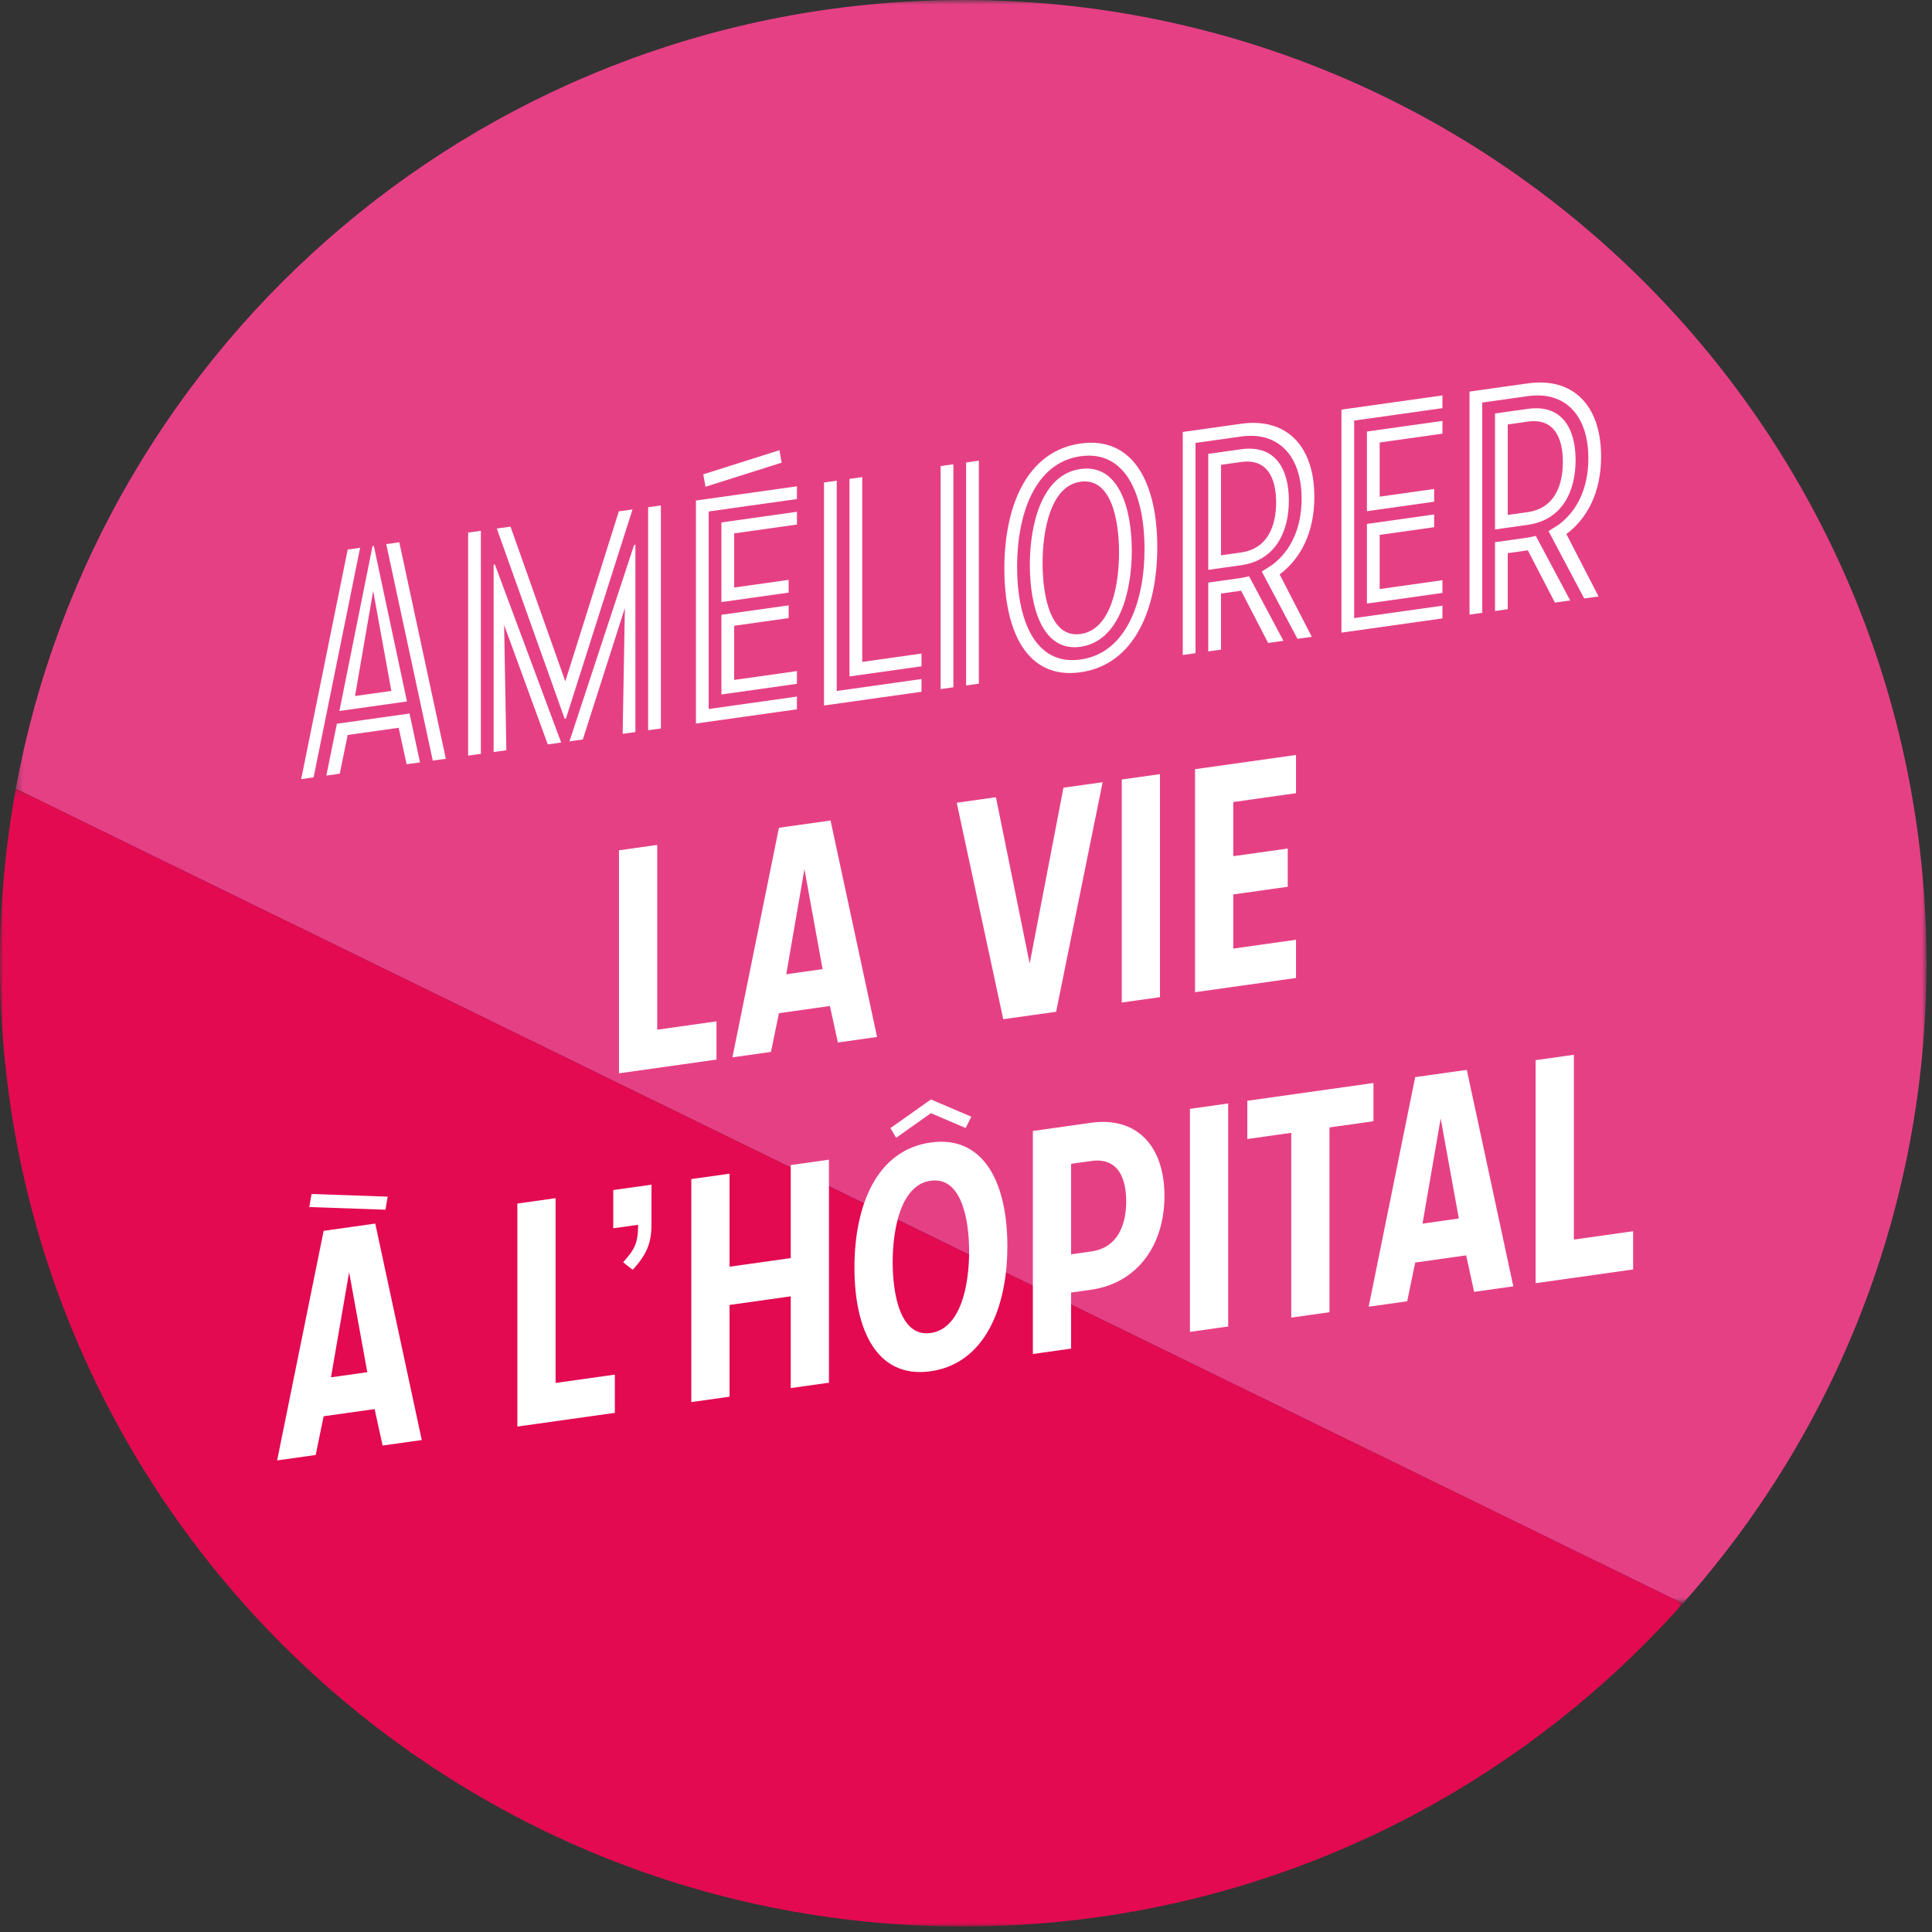 <?xml version="1.0" encoding="utf-8"?>
<svg height="285" viewBox="0 0 285 285" width="285" xmlns="http://www.w3.org/2000/svg" xmlns:xlink="http://www.w3.org/1999/xlink"><rect x="0" y="0" width="285" height="285" fill="#333333" stroke="none"/><mask id="a" fill="#fff"><path d="m.332.815h281.855v236.537h-281.855z" fill="#fff" fill-rule="evenodd"/></mask><mask id="b" fill="#fff"><path d="m0 .164h248.244v167.836h-248.244z" fill="#fff" fill-rule="evenodd"/></mask><g fill="none" fill-rule="evenodd" transform="translate(0 -1)"><path d="m246.244 237.351c22.354-25.105 35.943-58.188 35.943-94.445 0-78.475-63.62-142.092-142.093-142.092-69.686 0-127.649 50.164-139.762 116.349z" fill="#e64085" mask="url(#a)" transform="translate(2 .186)"/><path d="m142.094 168c42.217 0 80.125-18.418 106.15-47.648l-245.912-120.188c-1.527 8.35-2.332 16.951-2.332 25.742 0 78.475 63.616 142.094 142.094 142.094" fill="#e30a51" mask="url(#b)" transform="translate(0 117.186)"/><g fill="#fff"><path d="m56.977 81.267 1.927-.271 6.862 31.932-1.927.271zm.752 21.653-2.679-14.755-2.678 15.51zm-2.773-21.369.188-.026 4.888 22.951-9.963 1.403zm-5.263 26.214 10.715-1.509 1.55 7.207-1.973.278-1.175-5.38-7.52 1.058-1.174 5.712-1.974.279zm1.597-25.697 1.833-.259-6.861 33.865-1.833.258z"/><path d="m95.611 75.827 1.879-.264v32.899l-1.879.263zm-2.068 5.555.187-.027v27.635l-1.879.265.328-18.562-6.203 19.389-1.973.279zm-20.256-2.411 2.021-.286 8.083 22.83 7.896-25.08 2.02-.283-9.822 30.85-.187.027zm-.47 5.33.188-.028 9.775 26.259-1.974.278-6.438-17.61.329 18.471-1.88.264zm-3.76-4.735 1.88-.263v32.897l-1.88.266z"/><path d="m106.422 91.694 9.916-1.396v1.879l-8.036 1.133v7.988l9.259-1.303v1.88l-11.139 1.569zm0-13.629 11.139-1.569v1.881l-9.259 1.304v7.989l8.036-1.131v1.879l-9.916 1.397zm-2.679-7.095 11.233-3.556.329 1.834-11.233 3.556zm-1.081 3.865 14.899-2.099v1.881l-13.019 1.834v29.137l13.019-1.833v1.879l-14.899 2.099z"/><path d="m125.315 71.644 1.88-.266v27.261l8.741-1.231v1.88l-10.621 1.495zm-3.76.529 1.88-.264v31.019l12.501-1.761v1.88l-14.381 2.025z"/><path d="m142.518 69.222 1.88-.266v32.9l-1.88.264zm-3.76.529 1.88-.264v32.898l-1.88.265z"/><path d="m165.076 82.494c0-4.605-1.081-11.079-5.687-10.432-4.511.637-5.592 7.415-5.592 12.021 0 4.605 1.081 11.081 5.592 10.444 4.606-.647 5.687-7.428 5.687-12.033m-13.159 1.854c0-6.157 1.833-13.371 7.472-14.165 5.687-.8 7.567 5.89 7.567 12.046 0 6.159-1.88 13.378-7.567 14.18-5.639.793-7.472-5.903-7.472-12.061m16.919-2.383c0-7.707-2.632-14.62-9.447-13.662-6.767.955-9.352 8.603-9.352 16.31s2.585 14.629 9.352 13.675c6.815-.959 9.447-8.614 9.447-16.323m-20.679 2.912c0-9.258 3.337-17.341 11.232-18.453 7.896-1.112 11.327 6.019 11.327 15.277 0 9.259-3.431 17.355-11.327 18.468-7.895 1.111-11.232-6.032-11.232-15.292"/><path d="m183.078 82.498c4.041-.568 5.17-4.111 5.17-7.402 0-3.289-1.129-6.514-5.17-5.944l-2.961.416v13.348zm-4.841 4.441 4.841-.681c.423-.06.846-.166 1.175-.258l5.075 9.529-2.256.319-3.994-7.709-2.961.416v8.271l-1.88.265zm0-18.986 4.841-.682c5.075-.714 7.049 2.956 7.049 7.561 0 4.606-1.974 8.832-7.049 9.547l-4.841.682zm-3.76-3.232 8.601-1.209c6.579-.927 10.809 3.131 10.809 10.791 0 5.216-1.974 9.066-5.122 11.437l4.747 9.199-2.116.299-5.263-9.927 1.597-1.023c2.632-2.017 4.278-5.303 4.278-9.721 0-6.344-3.432-9.948-8.93-9.174l-6.721.945v31.018l-1.88.264z"/><path d="m201.643 78.287 9.916-1.397v1.88l-8.036 1.132v7.989l9.259-1.303v1.879l-11.139 1.568zm0-13.631 11.139-1.568v1.881l-9.259 1.304v7.989l8.036-1.132v1.881l-9.916 1.395zm-3.76-3.23 14.899-2.098v1.881l-13.019 1.834v29.137l13.019-1.832v1.878l-14.899 2.098z"/><path d="m225.377 76.542c4.041-.568 5.17-4.112 5.17-7.402s-1.129-6.514-5.17-5.946l-2.961.417v13.348zm-4.841 4.44 4.841-.68c.423-.061.846-.166 1.175-.26l5.075 9.531-2.256.317-3.994-7.709-2.961.417v8.271l-1.88.265zm0-18.987 4.841-.682c5.075-.714 7.049 2.957 7.049 7.562 0 4.607-1.974 8.831-7.049 9.546l-4.841.682zm-3.76-3.23 8.601-1.211c6.579-.926 10.809 3.131 10.809 10.791 0 5.217-1.974 9.068-5.122 11.438l4.747 9.2-2.116.297-5.263-9.925 1.597-1.024c2.632-2.017 4.278-5.303 4.278-9.721 0-6.345-3.432-9.95-8.93-9.175l-6.721.947v31.017l-1.88.264z"/><path d="m91.311 126.432 5.64-.794v27.258l8.741-1.231v5.641l-14.381 2.024z"/><path d="m121.344 143.962-2.679-14.756-2.678 15.512zm-6.438-20.854 7.613-1.07 6.862 31.931-5.781.815-1.175-5.381-7.519 1.059-1.175 5.712-5.687.801z"/><path d="m141.132 119.417 5.78-.814 4.982 24.537 4.981-25.941 5.781-.812-6.861 33.864-7.802 1.098z"/><path d="m165.476 115.99 5.64-.794v32.898l-5.64.794z"/><path d="m176.286 114.467 14.897-2.098v5.641l-9.257 1.304v7.988l8.036-1.131v5.639l-8.036 1.133v7.988l9.257-1.304v5.641l-14.897 2.097z"/><path d="m54.181 203.419-2.679-14.754-2.678 15.51zm-8.554-24.361.329-1.927 11.233.393-.329 1.926zm2.116 3.508 7.613-1.071 6.862 31.932-5.781.813-1.175-5.38-7.519 1.059-1.175 5.712-5.687.801z"/><path d="m76.318 178.543 5.64-.794v27.258l8.741-1.231v5.64l-14.381 2.025z"/><path d="m91.922 187.203c1.692-1.884 2.209-2.803 2.209-5.527l-3.666.515v-5.64l5.641-.794v5.64c0 2.444-.33 4.277-2.774 6.923z"/><path d="m101.98 174.93 5.64-.794v13.723l9.023-1.27v-13.724l5.64-.794v32.898l-5.64.794v-13.535l-9.023 1.271v13.535l-5.64.794z"/><path d="m142.962 185.609c0-4.605-1.081-11.081-5.687-10.433-4.511.637-5.592 7.414-5.592 12.02 0 4.605 1.081 11.082 5.592 10.445 4.606-.648 5.687-7.427 5.687-12.032zm-11.608-18.197 5.968-4.226 5.969 2.544-.846 1.67-5.123-2.192-5.123 3.635zm-5.311 20.579c0-9.258 3.337-17.342 11.232-18.453 7.896-1.112 11.327 6.019 11.327 15.277s-3.431 17.356-11.327 18.467c-7.895 1.111-11.232-6.031-11.232-15.291z"/><path d="m160.964 185.612c4.042-.569 5.169-4.112 5.169-7.401 0-3.291-1.127-6.514-5.169-5.946l-2.961.418v13.346zm-8.601-17.776 8.601-1.211c6.579-.927 10.81 3.272 10.81 10.792 0 7.519-4.231 12.908-10.81 13.835l-2.961.418v8.271l-5.64.793z"/><path d="m175.534 164.573 5.64-.795v32.899l-5.64.794z"/><path d="m190.48 168.109-6.485.913v-5.641l18.61-2.621v5.641l-6.485.913v27.258l-5.64.795z"/><path d="m215.201 180.746-2.679-14.755-2.678 15.511zm-6.438-20.854 7.613-1.07 6.862 31.931-5.781.814-1.175-5.38-7.519 1.059-1.175 5.712-5.687.801z"/><path d="m226.529 157.391 5.64-.793v27.259l8.741-1.231v5.639l-14.381 2.024z"/></g></g></svg>
